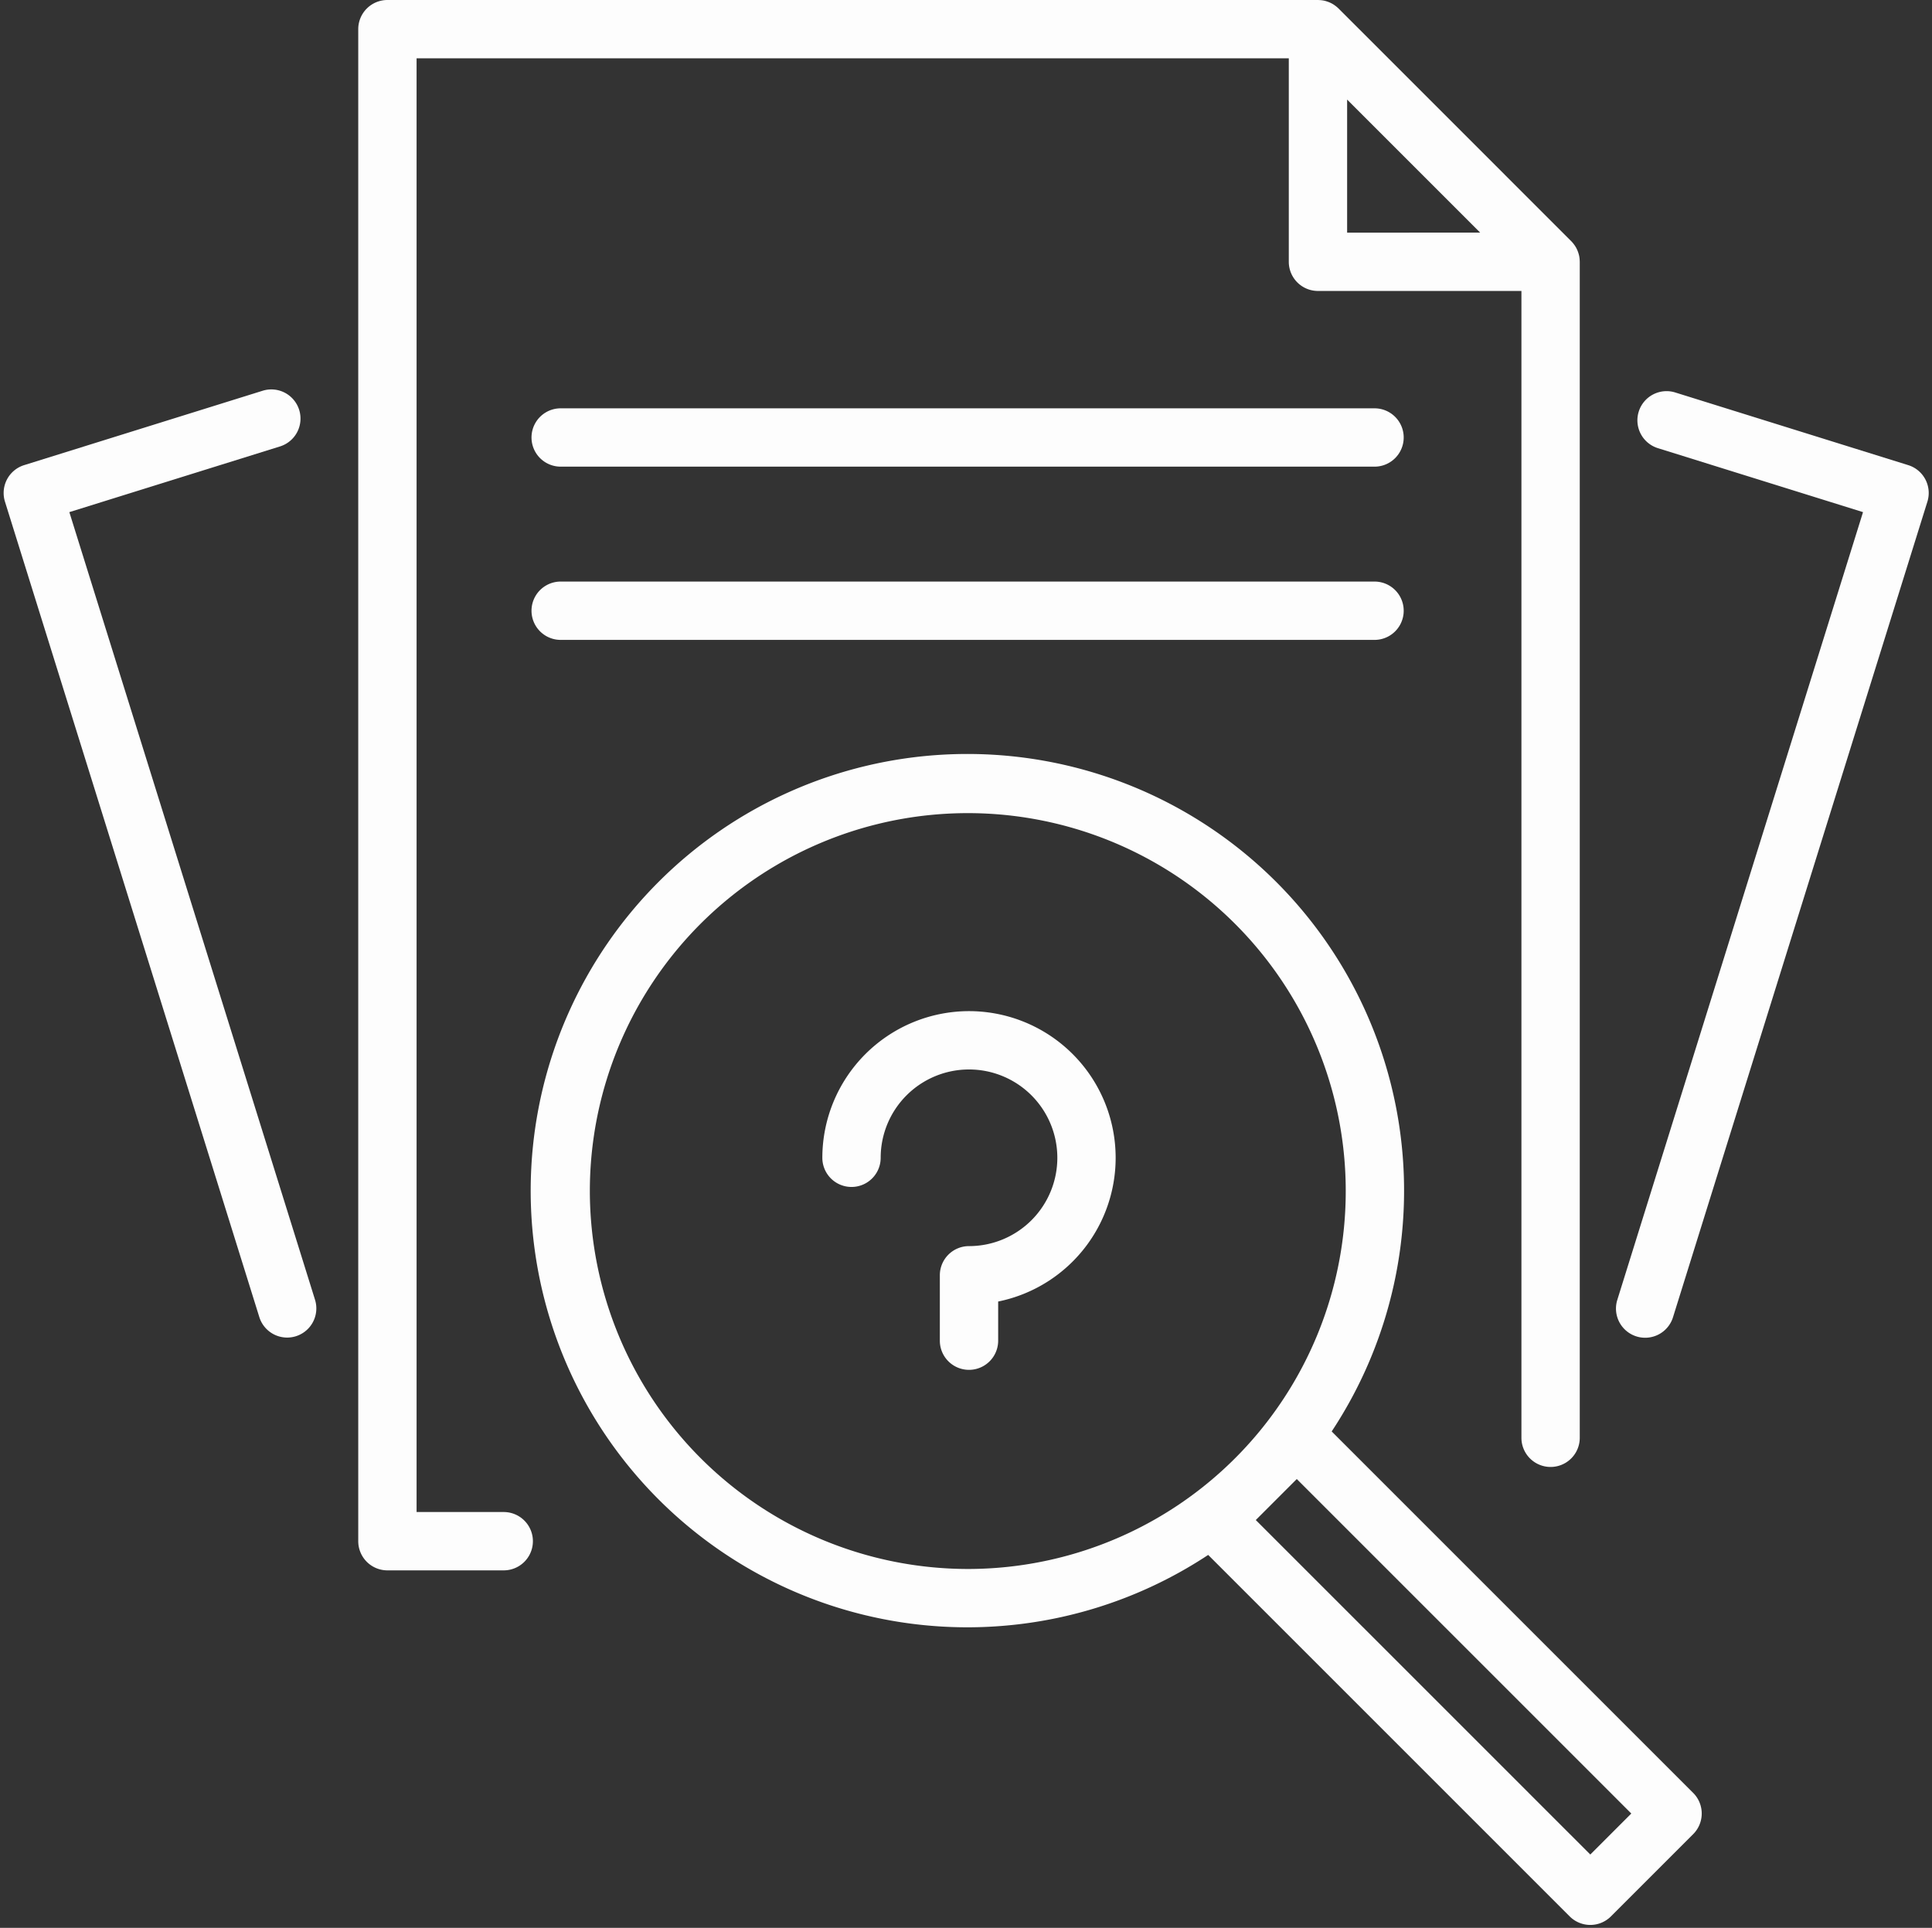 <?xml version="1.0" encoding="UTF-8" standalone="no"?><svg xmlns="http://www.w3.org/2000/svg" xmlns:xlink="http://www.w3.org/1999/xlink" fill="#000000" height="528.8" preserveAspectRatio="xMidYMid meet" version="1" viewBox="10.0 11.0 529.9 528.8" width="529.9" zoomAndPan="magnify"><rect x="10.0" y="11.0" width="529.9" height="528.8" fill="#333333" stroke="none"/><g fill="#fdfdfd" id="change1_1"><path d="M375.248,403.635a119.775,119.775,0,1,0-33.873,33.872l99.151,99.15a8,8,0,0,0,11.313,0l22.559-22.559a8,8,0,0,0,0-11.314ZM171.781,337.701A103.662,103.662,0,1,1,275.442,441.362,103.779,103.779,0,0,1,171.781,337.701ZM446.183,519.687l-91.751-91.75,11.245-11.245,91.75,91.75Z"/><path d="M275.774,288.349a40.271,40.271,0,0,0-40.226,40.226,8,8,0,0,0,16,0,24.226,24.226,0,1,1,24.226,24.227,8,8,0,0,0-8,8v17.939a8,8,0,1,0,16,0V368.002a40.229,40.229,0,0,0-8-79.653Z"/><path d="M116.258,441.742h31.903a8,8,0,1,0,0-16H124.258V27H363.484V82.807a8,8,0,0,0,8,8H427.29V405.378a8,8,0,0,0,16,0V82.807c0-.09-.01-.178-.013-.268-.003-.091-.007-.182-.014-.273a8,8,0,0,0-.125-1.005l-.003-.018a7.983,7.983,0,0,0-.274-.993c-.028-.084-.058-.166-.089-.249a7.98,7.98,0,0,0-.395-.898c-.009-.018-.016-.037-.026-.055a7.987,7.987,0,0,0-.552-.877c-.052-.073-.105-.144-.159-.215a8.003,8.003,0,0,0-.694-.806L377.141,13.343a7.957,7.957,0,0,0-.806-.694c-.071-.054-.142-.107-.214-.158a7.988,7.988,0,0,0-.877-.552c-.018-.01-.037-.017-.055-.026a7.985,7.985,0,0,0-.896-.395c-.084-.032-.168-.062-.253-.09a8,8,0,0,0-.991-.273l-.019-.003a7.99,7.99,0,0,0-1.004-.125c-.091-.006-.182-.011-.273-.014-.09-.003-.178-.013-.268-.013H116.258a8,8,0,0,0-8,8V433.742A8,8,0,0,0,116.258,441.742ZM379.484,74.807V38.314L397.73,56.56l18.246,18.247Z"/><path d="M81.14,372.317a8,8,0,0,0,15.274-4.764L29.019,151.476l57.717-18.002A8,8,0,1,0,81.973,118.2L16.618,138.584a8,8,0,0,0-5.255,10.018Z"/><path d="M458.841,377.572a7.991,7.991,0,0,0,10.019-5.255l69.777-223.715a8,8,0,0,0-5.255-10.018l-63.806-19.9a8,8,0,1,0-4.764,15.273l56.169,17.519L453.586,367.554A7.999,7.999,0,0,0,458.841,377.572Z"/><path d="M163.781,139H387a8,8,0,0,0,0-16H163.781a8,8,0,0,0,0,16Z"/><path d="M163.781,186.52H387a8,8,0,0,0,0-16H163.781a8,8,0,0,0,0,16Z"/></g></svg>